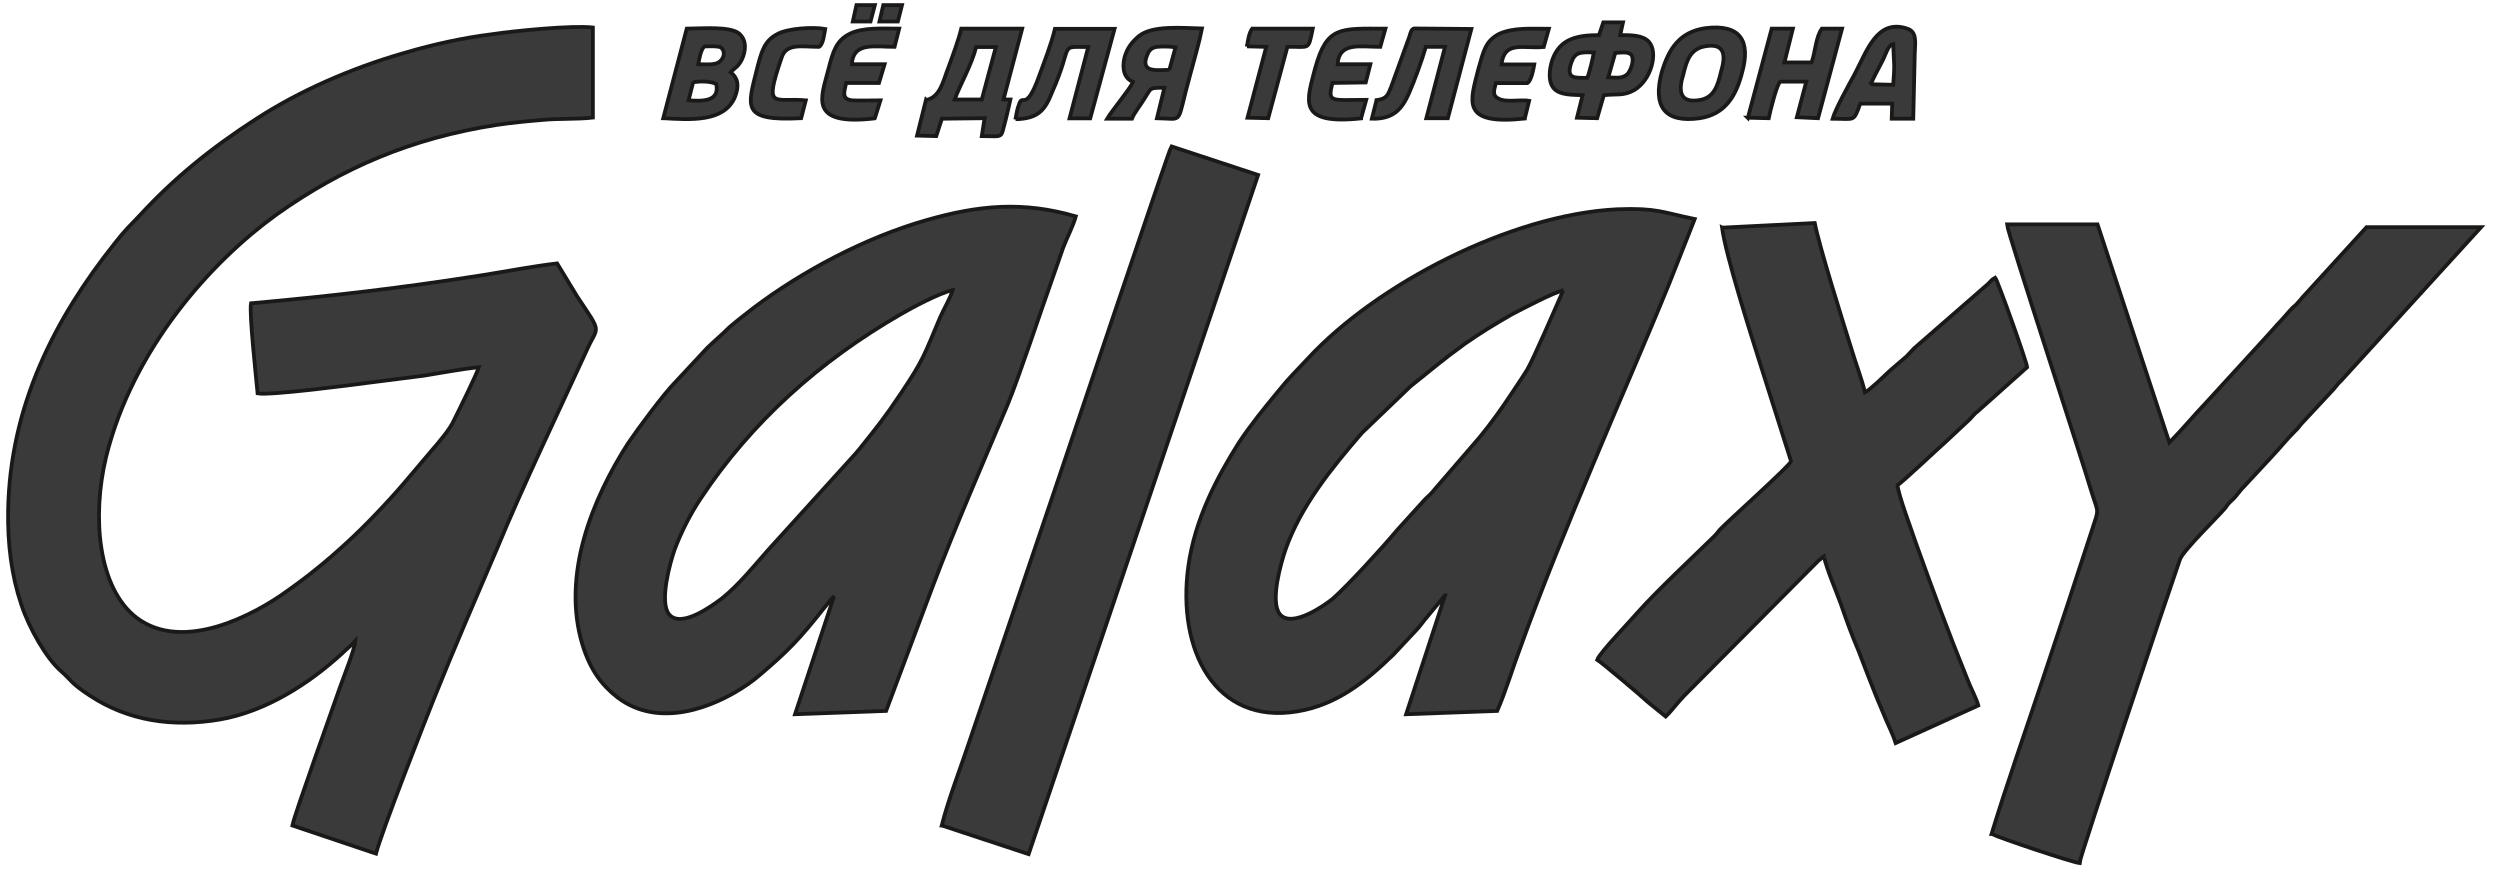 <?xml version="1.0" encoding="UTF-8"?> <svg xmlns="http://www.w3.org/2000/svg" width="151" height="53" viewBox="0 0 151 53" fill="none"><path fill-rule="evenodd" clip-rule="evenodd" d="M21.46 38.72C21.43 39.2 20.75 40.9 20.55 41.47C20.13 42.69 17.8 49.15 17.66 49.86L22.71 51.56C23.02 50.31 25.72 43.42 26.2 42.23C27.42 39.17 28.72 36.19 30 33.19C31.64 29.22 33.66 25.05 35.47 21.09C36.12 19.64 36.4 20.21 34.87 17.92L33.65 15.91C32.2 16.08 30.59 16.39 29.14 16.62C24.24 17.39 20.15 17.87 15.16 18.32C15.05 18.97 15.47 22.8 15.56 23.76C16.3 23.9 21.26 23.25 22.31 23.11C23.42 22.97 24.52 22.83 25.6 22.69C26.68 22.52 27.84 22.29 28.92 22.18C28.78 22.63 27.76 24.7 27.42 25.38C27.19 25.92 26.48 26.74 26.09 27.19C24.64 28.89 24.05 29.66 22.43 31.33C20.98 32.83 19.17 34.42 17.38 35.67C15.37 37.14 11.06 39.44 8.25 37.31C5.93 35.53 5.53 31.24 6.41 27.59C8.03 21.04 12.76 15.8 16.7 12.96C20.67 10.13 24.89 8.34 29.97 7.55C30.9 7.41 31.84 7.32 32.8 7.24C33.74 7.15 34.9 7.21 35.81 7.1V1.66C34.54 1.52 31.13 1.86 29.77 2.06C27.93 2.29 26.17 2.68 24.44 3.19C21.15 4.13 18.01 5.54 15.51 7.16C12.65 9 10.44 10.84 8.45 13C7.86 13.62 7.54 13.91 6.95 14.67C3.29 19.26 0.6 24.53 0.49 30.85C0.46 32.86 0.69 34.73 1.28 36.49C1.76 37.96 2.81 39.78 3.69 40.54C4.37 41.14 4.26 41.25 5.42 42.01C7.74 43.54 10.41 43.94 13.27 43.46C16.05 42.98 18.66 41.3 20.64 39.49C20.92 39.21 21.26 38.95 21.46 38.72Z" fill="#3A3A3A"></path><path d="M21.46 38.72C21.43 39.2 20.75 40.9 20.55 41.47C20.13 42.69 17.8 49.15 17.66 49.86L22.71 51.56C23.02 50.31 25.72 43.42 26.2 42.23C27.42 39.17 28.72 36.19 30 33.19C31.64 29.22 33.66 25.05 35.47 21.09C36.12 19.64 36.4 20.21 34.87 17.92L33.65 15.91C32.2 16.08 30.59 16.39 29.14 16.62C24.24 17.39 20.15 17.87 15.16 18.32C15.05 18.97 15.47 22.8 15.56 23.76C16.3 23.9 21.26 23.25 22.31 23.11C23.42 22.97 24.52 22.83 25.6 22.69C26.68 22.52 27.84 22.29 28.92 22.18C28.78 22.63 27.76 24.7 27.42 25.38C27.19 25.92 26.48 26.74 26.09 27.19C24.64 28.89 24.05 29.66 22.43 31.33C20.98 32.83 19.17 34.42 17.38 35.67C15.37 37.14 11.06 39.44 8.25 37.31C5.93 35.53 5.53 31.24 6.41 27.59C8.03 21.04 12.76 15.8 16.7 12.96C20.67 10.13 24.89 8.34 29.97 7.55C30.9 7.41 31.84 7.32 32.8 7.24C33.74 7.15 34.9 7.21 35.81 7.1V1.66C34.54 1.52 31.13 1.86 29.77 2.06C27.93 2.29 26.17 2.68 24.44 3.19C21.15 4.13 18.01 5.54 15.51 7.16C12.65 9 10.44 10.84 8.45 13C7.86 13.62 7.54 13.91 6.95 14.67C3.29 19.26 0.6 24.53 0.49 30.85C0.46 32.86 0.69 34.73 1.28 36.49C1.76 37.96 2.81 39.78 3.69 40.54C4.37 41.14 4.26 41.25 5.42 42.01C7.74 43.54 10.41 43.94 13.27 43.46C16.05 42.98 18.66 41.3 20.64 39.49C20.92 39.21 21.26 38.95 21.46 38.72Z" stroke="#1B1918" stroke-width="0.23" stroke-miterlimit="3.86"></path><path fill-rule="evenodd" clip-rule="evenodd" d="M87.28 35.97L84.93 43.14L90.43 42.94C90.94 41.78 91.36 40.36 91.82 39.14C93.15 35.43 94.71 31.66 96.24 28C97.77 24.32 99.36 20.72 100.86 17.03L102.36 13.23C100.4 12.83 100.09 12.55 97.68 12.64C91.25 12.95 83.14 17.17 79 21.65C78.29 22.42 77.9 22.76 77.13 23.72C76.34 24.68 75.57 25.62 74.83 26.73C73.53 28.8 72.17 31.32 71.77 34.24C71.09 39.26 73.39 43.79 78.35 42.97C80.79 42.57 82.55 41.1 84.16 39.54L85.46 38.15C85.66 37.95 85.88 37.67 86.05 37.44C86.48 36.93 86.84 36.48 87.27 35.97H87.28ZM94.42 17.55C94.08 18.31 92.6 21.75 92.24 22.34C91.93 22.85 91.64 23.25 91.33 23.73C90.68 24.72 90.08 25.55 89.37 26.42L86.65 29.57C86.45 29.83 86.34 29.91 86.08 30.16L84.41 32C83.48 33.11 81.41 35.37 80.5 36.17C80.13 36.48 78.03 38.01 77.3 37.1C76.7 36.34 77.36 34.04 77.64 33.22C78.57 30.56 80.45 28.26 82.26 26.16L85.21 23.33C86.43 22.37 87.02 21.83 88.47 20.78C89.4 20.13 90.28 19.59 91.31 19C91.85 18.72 93.89 17.64 94.43 17.55H94.42Z" fill="#3A3A3A"></path><path d="M94.42 17.54C94.08 18.3 92.6 21.74 92.24 22.33C91.93 22.84 91.64 23.24 91.33 23.72C90.68 24.71 90.08 25.54 89.37 26.41L86.65 29.56C86.45 29.82 86.34 29.9 86.08 30.15L84.41 31.99C83.48 33.1 81.41 35.36 80.5 36.16C80.13 36.47 78.03 38 77.3 37.09C76.7 36.33 77.36 34.03 77.64 33.21C78.57 30.55 80.45 28.25 82.26 26.15L85.21 23.32C86.43 22.36 87.02 21.82 88.47 20.77C89.4 20.12 90.28 19.58 91.31 18.99C91.85 18.71 93.89 17.63 94.43 17.54H94.42Z" stroke="#1B1918" stroke-width="0.23" stroke-miterlimit="3.86"></path><path d="M87.28 35.97L84.93 43.14L90.43 42.94C90.94 41.78 91.36 40.36 91.82 39.14C93.15 35.43 94.71 31.66 96.24 28C97.77 24.32 99.36 20.72 100.86 17.03L102.36 13.23C100.4 12.83 100.09 12.55 97.68 12.64C91.25 12.95 83.14 17.17 79 21.65C78.29 22.42 77.9 22.76 77.13 23.72C76.34 24.68 75.57 25.62 74.83 26.73C73.53 28.8 72.17 31.32 71.77 34.24C71.09 39.26 73.39 43.79 78.35 42.97C80.79 42.57 82.55 41.1 84.16 39.54L85.46 38.15C85.66 37.95 85.88 37.67 86.05 37.44C86.48 36.93 86.84 36.48 87.27 35.97H87.28Z" stroke="#1B1918" stroke-width="0.23" stroke-miterlimit="3.86"></path><path fill-rule="evenodd" clip-rule="evenodd" d="M50.37 36.03L48.02 43.14L53.52 42.94L56.33 35.43C57.75 31.69 59.31 28.12 60.84 24.49C61.58 22.7 62.82 18.91 63.56 16.84C63.79 16.22 63.99 15.59 64.21 14.97C64.44 14.37 64.81 13.67 64.98 13.07C61.78 12.14 59.11 12.39 55.94 13.3C52.26 14.35 48.43 16.39 45.51 18.6C45 19 44.55 19.34 44.06 19.76C43.58 20.24 43.13 20.61 42.7 21.03L40.8 23.07C40.09 23.78 38.48 25.96 37.91 26.81C35.81 30.1 33.88 34.72 35.19 38.97C35.67 40.5 36.35 41.38 37.29 42.12C39.78 44.02 43.07 42.77 45.14 41.35C45.39 41.18 45.65 40.98 45.88 40.78C47.61 39.31 48.29 38.6 49.73 36.78C49.96 36.52 50.13 36.24 50.38 36.01L50.37 36.03ZM57.54 17.52C57.43 17.94 57 18.68 56.8 19.13C55.81 21.46 55.81 21.68 54.42 23.75C53.4 25.28 52.97 25.79 51.95 27.07C51.78 27.27 51.58 27.52 51.41 27.69L46.42 33.19C45.54 34.18 44.63 35.32 43.61 36.14C43.01 36.59 41.12 37.98 40.41 37.1C39.81 36.36 40.47 33.98 40.75 33.19C41.15 32.11 41.74 30.98 42.31 30.13C45.37 25.51 49.51 21.8 54.39 18.99C55.07 18.59 56.72 17.71 57.54 17.52Z" fill="#3A3A3A"></path><path d="M57.54 17.52C57.43 17.94 57 18.68 56.8 19.13C55.81 21.46 55.81 21.68 54.42 23.75C53.4 25.28 52.97 25.79 51.95 27.07C51.78 27.27 51.58 27.52 51.41 27.69L46.42 33.19C45.54 34.18 44.63 35.32 43.61 36.14C43.01 36.59 41.12 37.98 40.41 37.1C39.81 36.36 40.47 33.98 40.75 33.19C41.15 32.11 41.74 30.98 42.31 30.13C45.37 25.51 49.51 21.8 54.39 18.99C55.07 18.59 56.72 17.71 57.54 17.52Z" stroke="#1B1918" stroke-width="0.23" stroke-miterlimit="3.86"></path><path d="M50.37 36.03L48.02 43.14L53.52 42.94L56.33 35.43C57.75 31.69 59.31 28.12 60.84 24.49C61.58 22.7 62.82 18.91 63.56 16.84C63.79 16.22 63.99 15.59 64.21 14.97C64.44 14.37 64.81 13.67 64.98 13.07C61.78 12.14 59.11 12.39 55.94 13.3C52.26 14.35 48.43 16.39 45.51 18.6C45 19 44.55 19.34 44.06 19.76C43.58 20.24 43.13 20.61 42.7 21.03L40.8 23.07C40.09 23.78 38.48 25.96 37.91 26.81C35.81 30.1 33.88 34.72 35.19 38.97C35.67 40.5 36.35 41.38 37.29 42.12C39.78 44.02 43.07 42.77 45.14 41.35C45.39 41.18 45.65 40.98 45.88 40.78C47.61 39.31 48.29 38.6 49.73 36.78C49.96 36.52 50.13 36.24 50.38 36.01L50.37 36.03Z" stroke="#1B1918" stroke-width="0.23" stroke-miterlimit="3.86"></path><path fill-rule="evenodd" clip-rule="evenodd" d="M120.3 50.37C120.81 50.63 125.12 52.07 125.6 52.13C125.6 51.82 131.04 35.57 131.67 33.79C131.84 33.28 133.91 31.27 134.42 30.67C134.59 30.41 134.65 30.36 134.9 30.13C135.07 29.96 135.18 29.79 135.35 29.59L137.19 27.61C137.7 27.07 138.1 26.56 138.61 26.05C138.81 25.88 138.89 25.71 139.06 25.54L140.96 23.5C141.13 23.3 141.22 23.16 141.41 22.99L149.86 13.72H142.94L139.26 17.75C138.98 18.03 138.84 18.29 138.49 18.57C138.23 18.83 138.04 19.08 137.75 19.39C137.47 19.67 137.3 19.9 136.98 20.24L133.3 24.26C132.56 25.03 131.85 25.9 131.03 26.73L126.69 13.55H121.22C121.25 14.03 125.81 27.92 126.32 29.68C126.75 31.07 126.8 30.64 126.35 32.03C125.36 35.09 124.34 38.15 123.32 41.21C122.3 44.27 121.22 47.33 120.29 50.37H120.3Z" fill="#3A3A3A"></path><path d="M120.3 50.37C120.81 50.63 125.12 52.07 125.6 52.13C125.6 51.82 131.04 35.57 131.67 33.79C131.84 33.28 133.91 31.27 134.42 30.67C134.59 30.41 134.65 30.36 134.9 30.13C135.07 29.96 135.18 29.79 135.35 29.59L137.19 27.61C137.7 27.07 138.1 26.56 138.61 26.05C138.81 25.88 138.89 25.71 139.06 25.54L140.96 23.5C141.13 23.3 141.22 23.16 141.41 22.99L149.86 13.72H142.94L139.26 17.75C138.98 18.03 138.84 18.29 138.49 18.57C138.23 18.83 138.04 19.08 137.75 19.39C137.47 19.67 137.3 19.9 136.98 20.24L133.3 24.26C132.56 25.03 131.85 25.9 131.03 26.73L126.69 13.55H121.22C121.25 14.03 125.81 27.92 126.32 29.68C126.75 31.07 126.8 30.64 126.35 32.03C125.36 35.09 124.34 38.15 123.32 41.21C122.3 44.27 121.22 47.33 120.29 50.37H120.3Z" stroke="#1B1918" stroke-width="0.23" stroke-miterlimit="3.86"></path><path fill-rule="evenodd" clip-rule="evenodd" d="M104.01 13.74C104.24 15.44 105.71 20.06 106.31 21.96L108.18 27.86C108.12 28.12 104.41 31.43 103.87 32C103.76 32.14 103.67 32.26 103.56 32.37C102.2 33.7 100.16 35.6 98.94 36.96C98.51 37.47 96.61 39.43 96.47 39.85C96.75 40.02 99.13 42.03 99.56 42.43L100.61 43.28C100.86 43.05 101.2 42.6 101.43 42.35C101.54 42.21 101.6 42.18 101.71 42.04L109.82 33.88C109.88 33.82 109.91 33.8 109.96 33.77C110.16 33.57 109.96 33.71 110.16 33.6C110.36 34.45 110.87 35.61 111.18 36.46C111.52 37.45 111.86 38.39 112.26 39.32C112.63 40.28 112.97 41.19 113.34 42.1C113.54 42.55 113.71 43.01 113.91 43.46C114.11 43.94 114.36 44.42 114.5 44.88L119.49 42.61C119.38 42.19 119.01 41.51 118.84 41.05C117.68 38.19 116.77 35.72 115.72 32.8C115.49 32.09 114.67 29.94 114.61 29.31C114.92 29.11 117.08 27.07 117.56 26.65L118.98 25.32C119.15 25.15 119.26 24.98 119.46 24.84L122.44 22.18C122.41 21.84 120.68 16.99 120.51 16.77C120.25 16.91 120.25 17 120.03 17.19L115.61 21.04C115.44 21.21 115.33 21.35 115.16 21.52L114.17 22.37C113.8 22.71 112.98 23.53 112.64 23.7C112.47 22.93 112.1 22 111.85 21.15C111.34 19.53 109.89 14.91 109.61 13.47L104.03 13.75L104.01 13.74Z" fill="#3A3A3A"></path><path d="M104.01 13.74C104.24 15.44 105.71 20.06 106.31 21.96L108.18 27.86C108.12 28.12 104.41 31.43 103.87 32C103.76 32.14 103.67 32.26 103.56 32.37C102.2 33.7 100.16 35.6 98.94 36.96C98.51 37.47 96.61 39.43 96.47 39.85C96.75 40.02 99.13 42.03 99.56 42.43L100.61 43.28C100.86 43.05 101.2 42.6 101.43 42.35C101.54 42.21 101.6 42.18 101.71 42.04L109.82 33.88C109.88 33.82 109.91 33.8 109.96 33.77C110.16 33.57 109.96 33.71 110.16 33.6C110.36 34.45 110.87 35.61 111.18 36.46C111.52 37.45 111.86 38.39 112.26 39.32C112.63 40.28 112.97 41.19 113.34 42.1C113.54 42.55 113.71 43.01 113.91 43.46C114.11 43.94 114.36 44.42 114.5 44.88L119.49 42.61C119.38 42.19 119.01 41.51 118.84 41.05C117.68 38.19 116.77 35.72 115.72 32.8C115.49 32.09 114.67 29.94 114.61 29.31C114.92 29.11 117.08 27.07 117.56 26.65L118.98 25.32C119.15 25.15 119.26 24.98 119.46 24.84L122.44 22.18C122.41 21.84 120.68 16.99 120.51 16.77C120.25 16.91 120.25 17 120.03 17.19L115.61 21.04C115.44 21.21 115.33 21.35 115.16 21.52L114.17 22.37C113.8 22.71 112.98 23.53 112.64 23.7C112.47 22.93 112.1 22 111.85 21.15C111.34 19.53 109.89 14.91 109.61 13.47L104.03 13.75L104.01 13.74Z" stroke="#1B1918" stroke-width="0.23" stroke-miterlimit="3.86"></path><path fill-rule="evenodd" clip-rule="evenodd" d="M56.89 49.86L62.13 51.59L75.99 10.57L70.75 8.84C70.61 9.04 64.09 28.48 63.8 29.31L58.58 44.7C58.04 46.34 57.3 48.21 56.88 49.86H56.89Z" fill="#3A3A3A"></path><path d="M56.89 49.86L62.13 51.59L75.99 10.57L70.75 8.84C70.61 9.04 64.09 28.48 63.8 29.31L58.58 44.7C58.04 46.34 57.3 48.21 56.88 49.86H56.89Z" stroke="#1B1918" stroke-width="0.23" stroke-miterlimit="3.86"></path><path fill-rule="evenodd" clip-rule="evenodd" d="M55.93 6.03L55.39 8.19L56.55 8.22L56.89 7.17L59.47 7.14L59.3 8.22C60.69 8.22 60.41 8.42 60.75 7.2C60.84 6.8 60.95 6.41 61.03 6.01H60.61L61.74 1.73H58.06C57.89 2.44 57.52 3.43 57.27 4.11C56.96 4.9 56.79 5.87 55.94 6.04L55.93 6.03ZM57.66 6C57.97 5.15 58.68 3.93 58.96 2.83H60.15L59.3 6H57.66Z" fill="#3A3A3A"></path><path d="M57.66 6.01C57.97 5.16 58.68 3.94 58.96 2.84H60.15L59.3 6.01H57.66Z" stroke="#1B1918" stroke-width="0.23" stroke-miterlimit="3.86"></path><path d="M55.93 6.03L55.39 8.19L56.55 8.22L56.89 7.17L59.47 7.14L59.3 8.22C60.69 8.22 60.41 8.42 60.75 7.2C60.84 6.8 60.95 6.41 61.03 6.01H60.61L61.74 1.73H58.06C57.89 2.44 57.52 3.43 57.27 4.11C56.96 4.9 56.79 5.87 55.94 6.04L55.93 6.03Z" stroke="#1B1918" stroke-width="0.23" stroke-miterlimit="3.86"></path><path fill-rule="evenodd" clip-rule="evenodd" d="M96.58 2.12C95.08 2.12 94.2 2.43 93.77 3.59C93.57 4.16 93.49 4.95 93.86 5.35C94.23 5.75 94.94 5.72 95.59 5.75L95.25 7.11L96.47 7.14L96.87 5.75C97.64 5.66 98.06 5.81 98.71 5.44C99.73 4.84 100.18 3.17 99.59 2.52C99.22 2.12 98.51 2.12 97.86 2.12L98.03 1.35H96.84L96.58 2.12ZM95.87 4.7C95.1 4.7 94.57 4.78 94.91 3.77C95.14 3.12 95.48 3.15 96.27 3.17C96.21 3.51 95.99 4.45 95.87 4.7ZM97.57 3.2C97.91 3.17 98.34 3.11 98.53 3.31C98.73 3.59 98.53 4.16 98.33 4.44C98.05 4.75 97.65 4.7 97.14 4.67L97.56 3.2H97.57Z" fill="#3A3A3A"></path><path d="M97.57 3.2C97.91 3.17 98.34 3.11 98.53 3.31C98.73 3.59 98.53 4.16 98.33 4.44C98.05 4.75 97.65 4.7 97.14 4.67L97.56 3.2H97.57Z" stroke="#1B1918" stroke-width="0.23" stroke-miterlimit="3.86"></path><path d="M95.87 4.7C95.1 4.7 94.57 4.78 94.91 3.77C95.14 3.12 95.48 3.15 96.27 3.17C96.21 3.51 95.99 4.45 95.87 4.7Z" stroke="#1B1918" stroke-width="0.23" stroke-miterlimit="3.86"></path><path d="M96.58 2.12C95.08 2.12 94.2 2.43 93.77 3.59C93.57 4.16 93.49 4.95 93.86 5.35C94.23 5.75 94.94 5.72 95.59 5.75L95.25 7.11L96.47 7.14L96.87 5.75C97.64 5.66 98.06 5.81 98.71 5.44C99.73 4.84 100.18 3.17 99.59 2.52C99.22 2.12 98.51 2.12 97.86 2.12L98.03 1.35H96.84L96.58 2.12Z" stroke="#1B1918" stroke-width="0.23" stroke-miterlimit="3.86"></path><path fill-rule="evenodd" clip-rule="evenodd" d="M40.08 7.14C41.67 7.23 43.74 7.4 44.39 5.86C44.67 5.15 44.56 4.7 44.13 4.36C44.33 4.13 44.67 4.02 44.89 3.4C45.09 2.81 45 2.35 44.66 2.04C44.12 1.56 42.33 1.73 41.48 1.73L40.06 7.14H40.08ZM42.18 3.88C42.21 3.65 42.35 2.86 42.58 2.8C42.89 2.8 43.29 2.77 43.54 2.86C43.88 3.17 43.68 3.6 43.4 3.77C43.12 3.94 42.61 3.88 42.18 3.88ZM41.87 4.96C42.32 4.9 42.92 4.9 43.26 5.07C43.49 6.15 42.41 6.12 41.59 6.06L41.87 4.95V4.96Z" fill="#3A3A3A"></path><path d="M41.87 4.96C42.32 4.9 42.92 4.9 43.26 5.07C43.49 6.15 42.41 6.12 41.59 6.06L41.87 4.95V4.96Z" stroke="#1B1918" stroke-width="0.23" stroke-miterlimit="3.86"></path><path d="M42.18 3.88C42.21 3.65 42.35 2.86 42.58 2.8C42.89 2.8 43.29 2.77 43.54 2.86C43.88 3.17 43.68 3.6 43.4 3.77C43.12 3.94 42.61 3.88 42.18 3.88Z" stroke="#1B1918" stroke-width="0.23" stroke-miterlimit="3.86"></path><path d="M40.08 7.14C41.67 7.23 43.74 7.4 44.39 5.86C44.67 5.15 44.56 4.7 44.13 4.36C44.33 4.13 44.67 4.02 44.89 3.4C45.09 2.81 45 2.35 44.66 2.04C44.12 1.56 42.33 1.73 41.48 1.73L40.06 7.14H40.08Z" stroke="#1B1918" stroke-width="0.23" stroke-miterlimit="3.86"></path><path fill-rule="evenodd" clip-rule="evenodd" d="M68.43 4.96C68.26 5.36 67.15 6.69 66.87 7.17H68.37C68.48 6.86 68.91 6.32 69.11 5.98C69.56 5.3 69.37 5.3 70.33 5.3L69.88 7.14C71.58 7.17 71.01 7.62 71.89 4.5C72.12 3.62 72.43 2.6 72.6 1.72C71.38 1.69 69.62 1.52 68.8 2.17C68.43 2.48 68.09 2.85 67.92 3.47C67.75 4.18 67.92 4.75 68.43 4.94V4.96ZM70.64 4.22C69.93 4.22 68.91 4.42 69.25 3.43C69.36 3.12 69.48 2.89 69.87 2.83C70.15 2.8 70.72 2.8 71 2.86L70.63 4.22H70.64Z" fill="#3A3A3A"></path><path d="M70.64 4.22C69.93 4.22 68.91 4.42 69.25 3.43C69.36 3.12 69.48 2.89 69.87 2.83C70.15 2.8 70.72 2.8 71 2.86L70.63 4.22H70.64Z" stroke="#1B1918" stroke-width="0.23" stroke-miterlimit="3.86"></path><path d="M68.43 4.96C68.26 5.36 67.15 6.69 66.87 7.17H68.37C68.48 6.86 68.91 6.32 69.11 5.98C69.56 5.3 69.37 5.3 70.33 5.3L69.88 7.14C71.58 7.17 71.01 7.62 71.89 4.5C72.12 3.62 72.43 2.6 72.6 1.72C71.38 1.69 69.62 1.52 68.8 2.17C68.43 2.48 68.09 2.85 67.92 3.47C67.75 4.18 67.92 4.75 68.43 4.94V4.96Z" stroke="#1B1918" stroke-width="0.23" stroke-miterlimit="3.86"></path><path fill-rule="evenodd" clip-rule="evenodd" d="M103.01 1.7C101.45 1.93 100.8 2.92 100.37 4.36C99.83 6.37 100.48 7.45 102.67 7.14C104.17 6.91 104.85 5.84 105.22 4.39C105.76 2.46 105.11 1.44 103.01 1.7ZM102.95 2.81C104.2 2.58 104.23 3.38 103.94 4.34C103.74 5.19 103.52 5.87 102.72 6.04C101.39 6.3 101.36 5.45 101.67 4.48C101.87 3.63 102.1 2.98 102.95 2.81Z" fill="#3A3A3A"></path><path d="M102.96 2.8C104.21 2.57 104.24 3.37 103.95 4.33C103.75 5.18 103.53 5.86 102.73 6.03C101.4 6.29 101.37 5.44 101.68 4.47C101.88 3.62 102.11 2.97 102.96 2.8Z" stroke="#1B1918" stroke-width="0.23" stroke-miterlimit="3.86"></path><path d="M103.01 1.7C101.45 1.93 100.8 2.92 100.37 4.36C99.83 6.37 100.48 7.45 102.67 7.14C104.17 6.91 104.85 5.84 105.22 4.39C105.76 2.46 105.11 1.44 103.01 1.7Z" stroke="#1B1918" stroke-width="0.23" stroke-miterlimit="3.86"></path><path fill-rule="evenodd" clip-rule="evenodd" d="M105.56 7.11L106.83 7.14C106.89 6.83 107.34 4.98 107.54 4.93H109.1L108.53 7.08L109.81 7.14L111.26 1.73H110.04C109.67 2.24 109.64 3.18 109.42 3.77H107.78L108.29 1.73H107.01L105.57 7.12L105.56 7.11Z" fill="#3A3A3A"></path><path d="M105.56 7.11L106.83 7.14C106.89 6.83 107.34 4.98 107.54 4.93H109.1L108.53 7.08L109.81 7.14L111.26 1.73H110.04C109.67 2.24 109.64 3.18 109.42 3.77H107.78L108.29 1.73H107.01L105.57 7.12L105.56 7.11Z" stroke="#1B1918" stroke-width="0.23" stroke-miterlimit="3.86"></path><path fill-rule="evenodd" clip-rule="evenodd" d="M110.69 7.17C112.05 7.17 111.94 7.4 112.36 6.26H114.29L114.26 7.17H115.56C115.59 5.84 115.62 4.53 115.65 3.26C115.68 2.52 115.79 1.93 115.2 1.73C113.36 1.11 112.76 3.09 112.02 4.48C111.68 5.1 110.86 6.58 110.69 7.17ZM112.99 5.1C113.16 4.68 113.39 4.28 113.61 3.85C113.95 3.23 114.01 2.74 114.35 2.66L114.41 3.96C114.41 4.33 114.38 4.73 114.35 5.12L112.99 5.09V5.1Z" fill="#3A3A3A"></path><path d="M112.99 5.1C113.16 4.68 113.39 4.28 113.61 3.85C113.95 3.23 114.01 2.74 114.35 2.66L114.41 3.96C114.41 4.33 114.38 4.73 114.35 5.12L112.99 5.09V5.1Z" stroke="#1B1918" stroke-width="0.23" stroke-miterlimit="3.86"></path><path d="M110.69 7.17C112.05 7.17 111.94 7.4 112.36 6.26H114.29L114.26 7.17H115.56C115.59 5.84 115.62 4.53 115.65 3.26C115.68 2.52 115.79 1.93 115.2 1.73C113.36 1.11 112.76 3.09 112.02 4.48C111.68 5.1 110.86 6.58 110.69 7.17Z" stroke="#1B1918" stroke-width="0.23" stroke-miterlimit="3.86"></path><path fill-rule="evenodd" clip-rule="evenodd" d="M83.14 6.06L82.86 7.17C84.16 7.2 84.67 6.6 85.1 5.64C85.44 4.87 85.89 3.63 86.12 2.83H87.28L86.15 7.14H87.45L88.87 1.75L85.41 1.72C85.24 1.75 85.18 2.03 85.13 2.2L84.02 5.26C83.82 5.77 83.74 5.97 83.14 6.05V6.06Z" fill="#3A3A3A"></path><path d="M83.14 6.06L82.86 7.17C84.16 7.2 84.67 6.6 85.1 5.64C85.44 4.87 85.89 3.63 86.12 2.83H87.28L86.15 7.14H87.45L88.87 1.75L85.41 1.72C85.24 1.75 85.18 2.03 85.13 2.2L84.02 5.26C83.82 5.77 83.74 5.97 83.14 6.05V6.06Z" stroke="#1B1918" stroke-width="0.23" stroke-miterlimit="3.86"></path><path fill-rule="evenodd" clip-rule="evenodd" d="M61.34 7.2C62.73 7.17 63.13 6.63 63.55 5.56C64.88 2.58 63.89 2.84 65.73 2.84L64.6 7.15H65.85L67.32 1.74H63.72C63.52 2.59 63.07 3.75 62.76 4.6C61.94 6.87 61.77 5.56 61.54 6.33C61.45 6.53 61.37 6.98 61.34 7.21V7.2Z" fill="#3A3A3A"></path><path d="M61.34 7.2C62.73 7.17 63.13 6.63 63.55 5.56C64.88 2.58 63.89 2.84 65.73 2.84L64.6 7.15H65.85L67.32 1.74H63.72C63.52 2.59 63.07 3.75 62.76 4.6C61.94 6.87 61.77 5.56 61.54 6.33C61.45 6.53 61.37 6.98 61.34 7.21V7.2Z" stroke="#1B1918" stroke-width="0.23" stroke-miterlimit="3.86"></path><path fill-rule="evenodd" clip-rule="evenodd" d="M52.84 7.14L53.18 6.06C52.64 6.06 51.93 6.09 51.45 6.06C50.8 5.98 51 5.52 51.11 5.01H53.09L53.43 3.88H51.45C51.53 2.52 52.84 2.83 54.03 2.83L54.31 1.73C53.32 1.73 52.13 1.64 51.33 2.04C50.51 2.44 50.31 3.12 50.05 4.14C49.63 5.81 48.72 7.63 52.83 7.15L52.84 7.14Z" fill="#3A3A3A"></path><path d="M52.84 7.14L53.18 6.06C52.64 6.06 51.93 6.09 51.45 6.06C50.8 5.98 51 5.52 51.11 5.01H53.09L53.43 3.88H51.45C51.53 2.52 52.84 2.83 54.03 2.83L54.31 1.73C53.32 1.73 52.13 1.64 51.33 2.04C50.51 2.44 50.31 3.12 50.05 4.14C49.63 5.81 48.72 7.63 52.83 7.15L52.84 7.14Z" stroke="#1B1918" stroke-width="0.23" stroke-miterlimit="3.86"></path><path fill-rule="evenodd" clip-rule="evenodd" d="M92.1 7.14L92.36 6.09C91.74 5.98 90.69 6.29 90.29 5.78C90.18 5.5 90.29 5.3 90.35 5.02H92.25C92.5 4.88 92.62 4.17 92.67 3.89H90.69C90.86 2.44 91.99 2.95 93.24 2.84L93.55 1.74C92.53 1.74 91.4 1.65 90.54 2.05C89.72 2.48 89.61 3.07 89.29 4.18C88.81 6.11 88.18 7.58 92.1 7.16V7.14Z" fill="#3A3A3A"></path><path d="M92.1 7.14L92.36 6.09C91.74 5.98 90.69 6.29 90.29 5.78C90.18 5.5 90.29 5.3 90.35 5.02H92.25C92.5 4.88 92.62 4.17 92.67 3.89H90.69C90.86 2.44 91.99 2.95 93.24 2.84L93.55 1.74C92.53 1.74 91.4 1.65 90.54 2.05C89.72 2.48 89.61 3.07 89.29 4.18C88.81 6.11 88.18 7.58 92.1 7.16V7.14Z" stroke="#1B1918" stroke-width="0.23" stroke-miterlimit="3.86"></path><path fill-rule="evenodd" clip-rule="evenodd" d="M82.21 7.14L82.52 6.03C80.39 6.03 80.17 6.23 80.48 5.01L82.49 4.98L82.77 3.88H80.79C80.88 2.52 82.15 2.83 83.37 2.83L83.68 1.73C80.93 1.73 80.14 1.56 79.43 4.14C78.95 6.04 78.27 7.57 82.21 7.15V7.14Z" fill="#3A3A3A"></path><path d="M82.21 7.14L82.52 6.03C80.39 6.03 80.17 6.23 80.48 5.01L82.49 4.98L82.77 3.88H80.79C80.88 2.52 82.15 2.83 83.37 2.83L83.68 1.73C80.93 1.73 80.14 1.56 79.43 4.14C78.95 6.04 78.27 7.57 82.21 7.15V7.14Z" stroke="#1B1918" stroke-width="0.23" stroke-miterlimit="3.86"></path><path fill-rule="evenodd" clip-rule="evenodd" d="M48.39 7.14L48.67 6.06C46.74 5.89 46.12 6.68 47.2 3.51C47.48 2.58 48.42 2.83 49.47 2.83C49.73 2.69 49.78 2.04 49.84 1.75C49.1 1.61 47.54 1.72 46.95 2.06C46.16 2.46 45.99 3.14 45.73 4.13C45.16 6.45 44.71 7.33 48.39 7.14Z" fill="#3A3A3A"></path><path d="M48.39 7.14L48.67 6.06C46.74 5.89 46.12 6.68 47.2 3.51C47.48 2.58 48.42 2.83 49.47 2.83C49.73 2.69 49.78 2.04 49.84 1.75C49.1 1.61 47.54 1.72 46.95 2.06C46.16 2.46 45.99 3.14 45.73 4.13C45.16 6.45 44.71 7.33 48.39 7.14Z" stroke="#1B1918" stroke-width="0.23" stroke-miterlimit="3.86"></path><path fill-rule="evenodd" clip-rule="evenodd" d="M75.32 2.8L76.48 2.83L75.35 7.11L76.6 7.14L77.76 2.83C79.12 2.8 79.01 3.09 79.29 1.73H75.63C75.43 2.01 75.37 2.47 75.32 2.81V2.8Z" fill="#3A3A3A"></path><path d="M75.32 2.8L76.48 2.83L75.35 7.11L76.6 7.14L77.76 2.83C79.12 2.8 79.01 3.09 79.29 1.73H75.63C75.43 2.01 75.37 2.47 75.32 2.81V2.8Z" stroke="#1B1918" stroke-width="0.23" stroke-miterlimit="3.86"></path><path fill-rule="evenodd" clip-rule="evenodd" d="M54.48 0.31H53.35L53.12 1.3H54.23L54.48 0.31Z" fill="#3A3A3A"></path><path d="M54.48 0.31H53.35L53.12 1.3H54.23L54.48 0.31Z" stroke="#1B1918" stroke-width="0.23" stroke-miterlimit="3.86"></path><path fill-rule="evenodd" clip-rule="evenodd" d="M52.84 0.31H51.73L51.51 1.3H52.58L52.84 0.31Z" fill="#3A3A3A"></path><path d="M52.84 0.31H51.73L51.51 1.3H52.58L52.84 0.31Z" stroke="#1B1918" stroke-width="0.23" stroke-miterlimit="3.86"></path></svg> 